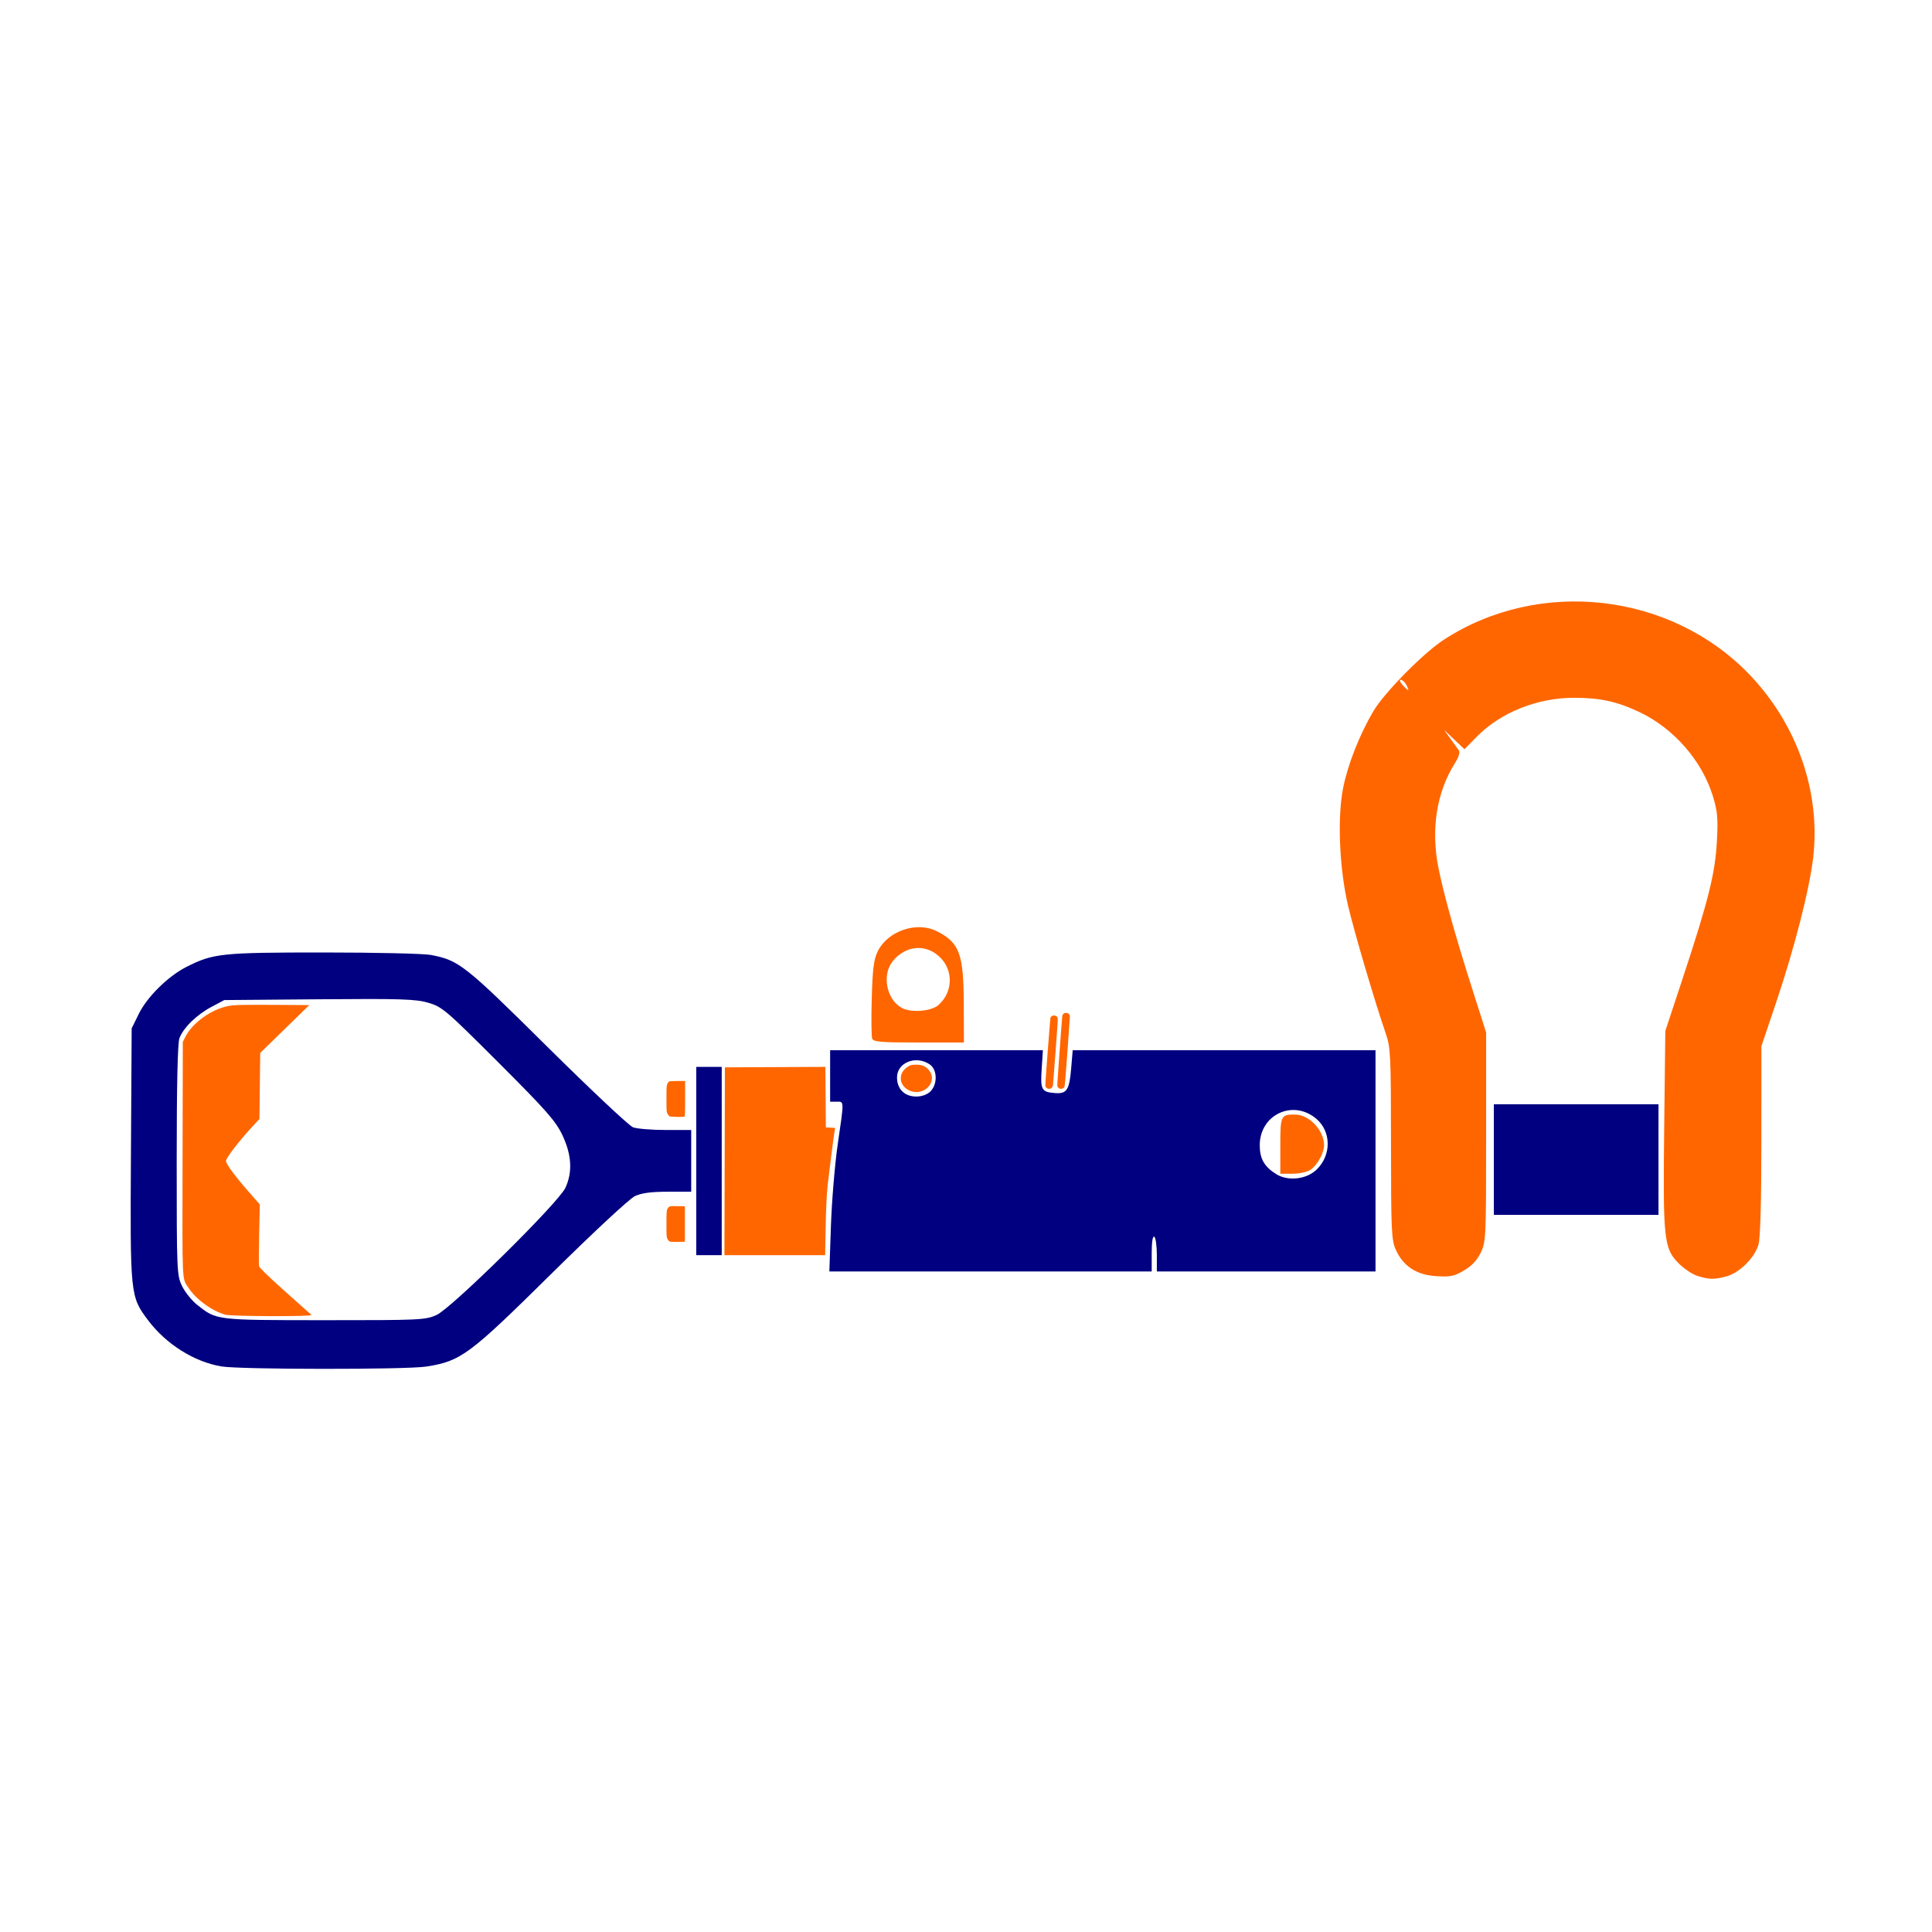 <?xml version="1.0" encoding="UTF-8" standalone="no"?>
<svg
   version="1.1"
   viewBox="0.00 0.00 800.00 800.00"
   id="svg227"
   sodipodi:docname="ROV Shackle.svg"
   inkscape:version="1.3.2 (091e20e, 2023-11-25, custom)"
   xmlns:inkscape="http://www.inkscape.org/namespaces/inkscape"
   xmlns:sodipodi="http://sodipodi.sourceforge.net/DTD/sodipodi-0.dtd"
   xmlns="http://www.w3.org/2000/svg"
   xmlns:svg="http://www.w3.org/2000/svg">
  <defs
     id="defs227" />
  <sodipodi:namedview
     id="namedview227"
     pagecolor="#ffffff"
     bordercolor="#666666"
     borderopacity="1.0"
     inkscape:showpageshadow="2"
     inkscape:pageopacity="0.0"
     inkscape:pagecheckerboard="0"
     inkscape:deskcolor="#d1d1d1"
     inkscape:zoom="0.469375"
     inkscape:cx="283.35553"
     inkscape:cy="450.5992"
     inkscape:window-width="1920"
     inkscape:window-height="986"
     inkscape:window-x="-11"
     inkscape:window-y="-11"
     inkscape:window-maximized="1"
     inkscape:current-layer="svg227" />
  <g
     id="g240"
     transform="translate(40.675,4.519)">
    <path
       style="opacity:0.997;fill:#ff6600;stroke:none;stroke-width:1.065"
       d="m 662.101,523.776 c -2.023,-0.645 -5.455,-2.95 -7.628,-5.122 -6.184,-6.184 -6.584,-9.915 -6.04,-56.282 l 0.469,-40.002 7.213,-21.838 c 10.599,-32.089 13.422,-43.391 14.135,-56.59 0.519,-9.618 0.275,-12.424 -1.627,-18.686 -4.461,-14.687 -16.178,-28.145 -30.363,-34.876 -9.307,-4.416 -16.344,-5.96 -27.17,-5.96 -15.15,0 -30.347,6.058 -40.142,16.003 l -5.217,5.297 -4.21,-3.992 -4.21,-3.992 2.57,3.572 c 1.413,1.964 2.991,4.153 3.506,4.864 0.597,0.823 -0.019,2.812 -1.698,5.483 -7.495,11.926 -9.896,27.219 -6.761,43.072 2.159,10.92 7.154,28.769 14.398,51.451 l 5.375,16.83 v 43.286 c 0,41.77 -0.078,43.448 -2.233,47.899 -1.521,3.142 -3.74,5.496 -6.959,7.382 -4.067,2.383 -5.67,2.71 -11.488,2.339 -8.148,-0.519 -13.609,-4.075 -16.697,-10.875 -1.829,-4.027 -1.993,-7.61 -2.015,-43.898 -0.022,-37.017 -0.161,-39.911 -2.203,-45.806 -4.349,-12.553 -12.953,-41.704 -15.534,-52.63 -3.656,-15.477 -4.55,-36.663 -2.069,-49.048 1.939,-9.681 6.8,-21.999 12.506,-31.693 4.469,-7.592 20.706,-24.071 29.108,-29.543 39.754,-25.889 94.398,-19.55 126.959,14.728 19.502,20.531 29.132,48.338 26.068,75.277 -1.494,13.136 -7.808,37.804 -15.544,60.721 l -5.92,17.54 -0.006,38.918 c -0.004,25.108 -0.423,40.421 -1.182,43.155 -1.508,5.43 -7.787,11.709 -13.217,13.217 -5.039,1.399 -7.271,1.362 -12.176,-0.202 z M 541.678,279.095 c -0.627,-1.172 -1.677,-2.13 -2.333,-2.13 -0.656,0 -0.325,0.959 0.735,2.13 1.06,1.172 2.11,2.13 2.333,2.13 0.223,0 -0.108,-0.959 -0.735,-2.13 z"
       id="path227" />
    <path
       style="opacity:0.997;fill:#000080;stroke:none;stroke-width:1.065"
       d="m 51.029,561.293 c -11.284,-1.888 -22.945,-9.22 -30.361,-19.09 -7.423,-9.879 -7.468,-10.316 -7.125,-68.84 l 0.305,-52.057 2.935,-5.975 c 3.484,-7.095 12.131,-15.619 19.772,-19.491 11.044,-5.596 14.49,-5.958 56.733,-5.958 21.475,0 41.472,0.46 44.438,1.023 11.617,2.203 13.942,4.036 48.207,37.991 17.895,17.734 33.865,32.748 35.489,33.366 1.624,0.617 7.715,1.122 13.535,1.122 h 10.583 v 12.783 12.783 h -9.693 c -6.869,0 -10.825,0.526 -13.582,1.805 -2.241,1.04 -16.986,14.742 -34.781,32.321 -33.948,33.535 -37.302,36.02 -51.664,38.273 -8.247,1.294 -76.994,1.25 -84.79,-0.055 z m 89.051,-21.299 c 6.284,-2.844 50.458,-46.426 53.358,-52.644 3.021,-6.476 2.619,-13.676 -1.219,-21.788 -2.783,-5.882 -6.591,-10.213 -26.375,-29.989 -21.897,-21.889 -23.444,-23.208 -29.185,-24.877 -5.254,-1.527 -11.289,-1.719 -45.262,-1.436 l -39.2,0.327 -5.326,2.834 c -6.138,3.266 -11.62,8.623 -13.25,12.947 -0.736,1.951 -1.131,19.605 -1.131,50.529 0,45.953 0.073,47.682 2.214,52.105 1.218,2.516 4.048,6.026 6.289,7.801 8.075,6.395 7.458,6.321 52.748,6.341 39.537,0.017 41.776,-0.086 46.338,-2.151 z"
       id="path228" />
    <path
       style="opacity:0.997;fill:#ff6600;stroke:none;stroke-width:1.065"
       d="m 320.488,425.555 c -0.34,-0.885 -0.424,-8.435 -0.188,-16.778 0.339,-11.995 0.845,-16.024 2.415,-19.259 4.171,-8.589 16.211,-12.69 24.634,-8.391 9.325,4.759 10.997,9.345 11.06,30.324 l 0.047,15.712 H 339.78 c -15.674,0 -18.774,-0.259 -19.293,-1.609 z m 27.473,-13.948 c 5.896,-5.253 6.23,-14.109 0.739,-19.601 -5.774,-5.774 -14.077,-5.227 -19.56,1.29 -4.722,5.612 -2.877,15.886 3.497,19.479 3.852,2.171 12.299,1.527 15.324,-1.168 z"
       id="path229" />
    <path
       style="opacity:0.997;fill:#ff6600;stroke:none;stroke-width:1.065"
       d="m 489.481,469.888 c 0,-12.5 0.186,-12.897 6.048,-12.897 5.871,0 12.061,6.534 12.061,12.731 0,3.174 -2.72,8.12 -5.557,10.108 -1.347,0.943 -4.575,1.663 -7.463,1.663 h -5.089 z"
       id="path230" />
    <path
       style="opacity:0.997;fill:#ff6600;stroke:none;stroke-width:0.266"
       d="m 335.669,446.937 c -4.291,-2.176 -4.498,-7.244 -0.398,-9.779 1.172,-0.724 1.526,-0.807 3.457,-0.807 2.572,0 4.01,0.657 5.385,2.463 3.734,4.902 -2.661,11.056 -8.444,8.123 z"
       id="path231" />
    <path
       style="opacity:0.997;fill:#000080;stroke:none;stroke-width:1.065"
       d="m 577.896,475.632 v -22.903 h 34.088 34.088 v 22.903 22.903 h -34.088 -34.088 z"
       id="path232" />
    <path
       style="opacity:0.997;fill:#000080;stroke:none;stroke-width:1.065"
       d="m 303.397,503.063 c 0.36,-10.399 1.63,-25.605 2.823,-33.791 2.685,-18.428 2.708,-17.607 -0.495,-17.607 h -2.663 v -10.652 -10.652 h 44.048 44.048 l -0.503,7.846 c -0.557,8.679 -0.068,9.514 5.807,9.906 4.606,0.308 5.671,-1.388 6.41,-10.204 l 0.633,-7.548 h 62.695 62.695 v 45.806 45.806 h -45.273 -45.273 v -6.861 c 0,-3.774 -0.479,-7.157 -1.065,-7.52 -0.672,-0.415 -1.065,2.119 -1.065,6.861 v 7.52 h -66.738 -66.738 z m 201.064,-23.233 c 6.237,-5.975 6.177,-15.824 -0.129,-21.13 -9.651,-8.121 -23.373,-1.667 -23.373,10.995 0,5.577 1.859,8.853 6.782,11.948 4.859,3.055 12.504,2.227 16.72,-1.812 z M 344.607,447.403 c 2.985,-2.985 2.858,-8.957 -0.237,-11.125 -5.68,-3.979 -13.611,-0.875 -13.611,5.326 0,4.835 3.118,7.929 7.989,7.929 2.308,0 4.54,-0.812 5.859,-2.13 z"
       id="path233" />
    <path
       style="opacity:0.997;fill:#000080;stroke:none;stroke-width:0.377"
       d="m 247.629,476.238 v -38.98 h 5.273 5.273 v 38.98 38.98 h -5.273 -5.273 z"
       id="path234" />
    <path
       style="opacity:0.997;fill:#ff6600;stroke:none;stroke-width:0.377"
       d="m 52.638,539.871 c -5.5,-1.481 -12.288,-6.466 -15.374,-11.29 -2.614,-4.087 -2.456,-0.465 -2.342,-53.661 l 0.103,-48.019 1.09,-2.151 c 2.884,-5.693 10.75,-11.344 17.646,-12.678 2.603,-0.503 5.894,-0.578 20.998,-0.478 l 12.617,0.084 -10.151,9.905 -10.151,9.905 -0.16,13.667 -0.16,13.667 -2.826,3.058 c -5.761,6.234 -11.014,13.086 -11.014,14.365 0,1.204 3.763,6.316 9.245,12.558 l 4.751,5.41 -0.272,12.336 c -0.15,6.785 -0.165,12.763 -0.034,13.286 0.154,0.615 3.917,4.251 10.674,10.312 5.739,5.149 10.698,9.569 11.019,9.821 0.919,0.722 -32.962,0.629 -35.66,-0.098 z"
       id="path235" />
    <path
       style="opacity:0.997;fill:#ff6600;stroke:none;stroke-width:0.377"
       d="m 259.396,476.332 0.096,-38.886 20.803,-0.097 20.803,-0.097 0.099,12.526 0.099,12.526 1.918,0.112 1.918,0.112 -0.295,1.865 c -0.455,2.876 -2.151,16.135 -2.816,22.015 -0.345,3.047 -0.684,10.241 -0.804,17.042 l -0.207,11.769 h -20.856 -20.856 z"
       id="path236" />
    <path
       style="opacity:0.997;fill:#ff6600;stroke:none;stroke-width:0.188"
       d="m 236.612,457.733 c -0.259,-0.128 -0.661,-0.611 -0.894,-1.073 -0.41,-0.813 -0.424,-1.011 -0.42,-6.214 0.004,-4.865 0.038,-5.448 0.361,-6.159 0.196,-0.432 0.528,-0.877 0.737,-0.989 0.229,-0.122 1.625,-0.204 3.5,-0.204 h 3.119 v 7.324 c 0,6.505 -0.033,7.337 -0.298,7.438 -0.576,0.221 -5.615,0.118 -6.105,-0.125 z"
       id="path237" />
    <path
       style="opacity:0.997;fill:#ff6600;stroke:none;stroke-width:0.188"
       d="m 236.469,509.466 c -0.234,-0.164 -0.595,-0.629 -0.8,-1.032 -0.347,-0.681 -0.374,-1.117 -0.374,-6.114 0,-5.774 0.055,-6.167 0.982,-7.021 0.45,-0.414 0.567,-0.427 3.555,-0.377 l 3.09,0.052 v 7.344 7.344 l -3.013,0.051 c -2.506,0.043 -3.085,8.8e-4 -3.439,-0.248 z"
       id="path238" />
    <path
       style="opacity:0.997;fill:#ff6600;stroke:none;stroke-width:0.133"
       d="m 393.076,446.211 c -0.36,-0.149 -0.812,-0.671 -0.902,-1.042 -0.107,-0.442 1.996,-28.071 2.16,-28.378 0.262,-0.489 0.817,-0.812 1.39,-0.81 0.729,0.003 1.161,0.239 1.462,0.8 0.246,0.459 0.239,0.589 -0.769,14.111 -0.559,7.507 -1.05,13.854 -1.091,14.105 -0.044,0.27 -0.255,0.637 -0.516,0.899 -0.353,0.353 -0.546,0.441 -0.955,0.434 -0.282,-0.005 -0.632,-0.058 -0.779,-0.119 z"
       id="path239" />
    <path
       style="opacity:0.997;fill:#ff6600;stroke:none;stroke-width:0.133"
       d="m 397.59,445.885 c -0.419,-0.419 -0.453,-0.516 -0.453,-1.289 0,-0.978 1.968,-28.134 2.073,-28.602 0.039,-0.174 0.243,-0.489 0.453,-0.699 0.312,-0.312 0.497,-0.382 1.005,-0.382 1.133,0 1.66,0.54 1.664,1.704 0.001,0.344 -0.455,6.888 -1.014,14.541 -0.762,10.445 -1.066,14.024 -1.218,14.353 -0.248,0.538 -0.774,0.826 -1.505,0.826 -0.451,0 -0.636,-0.083 -1.005,-0.453 z"
       id="path240" />
  </g>
</svg>
